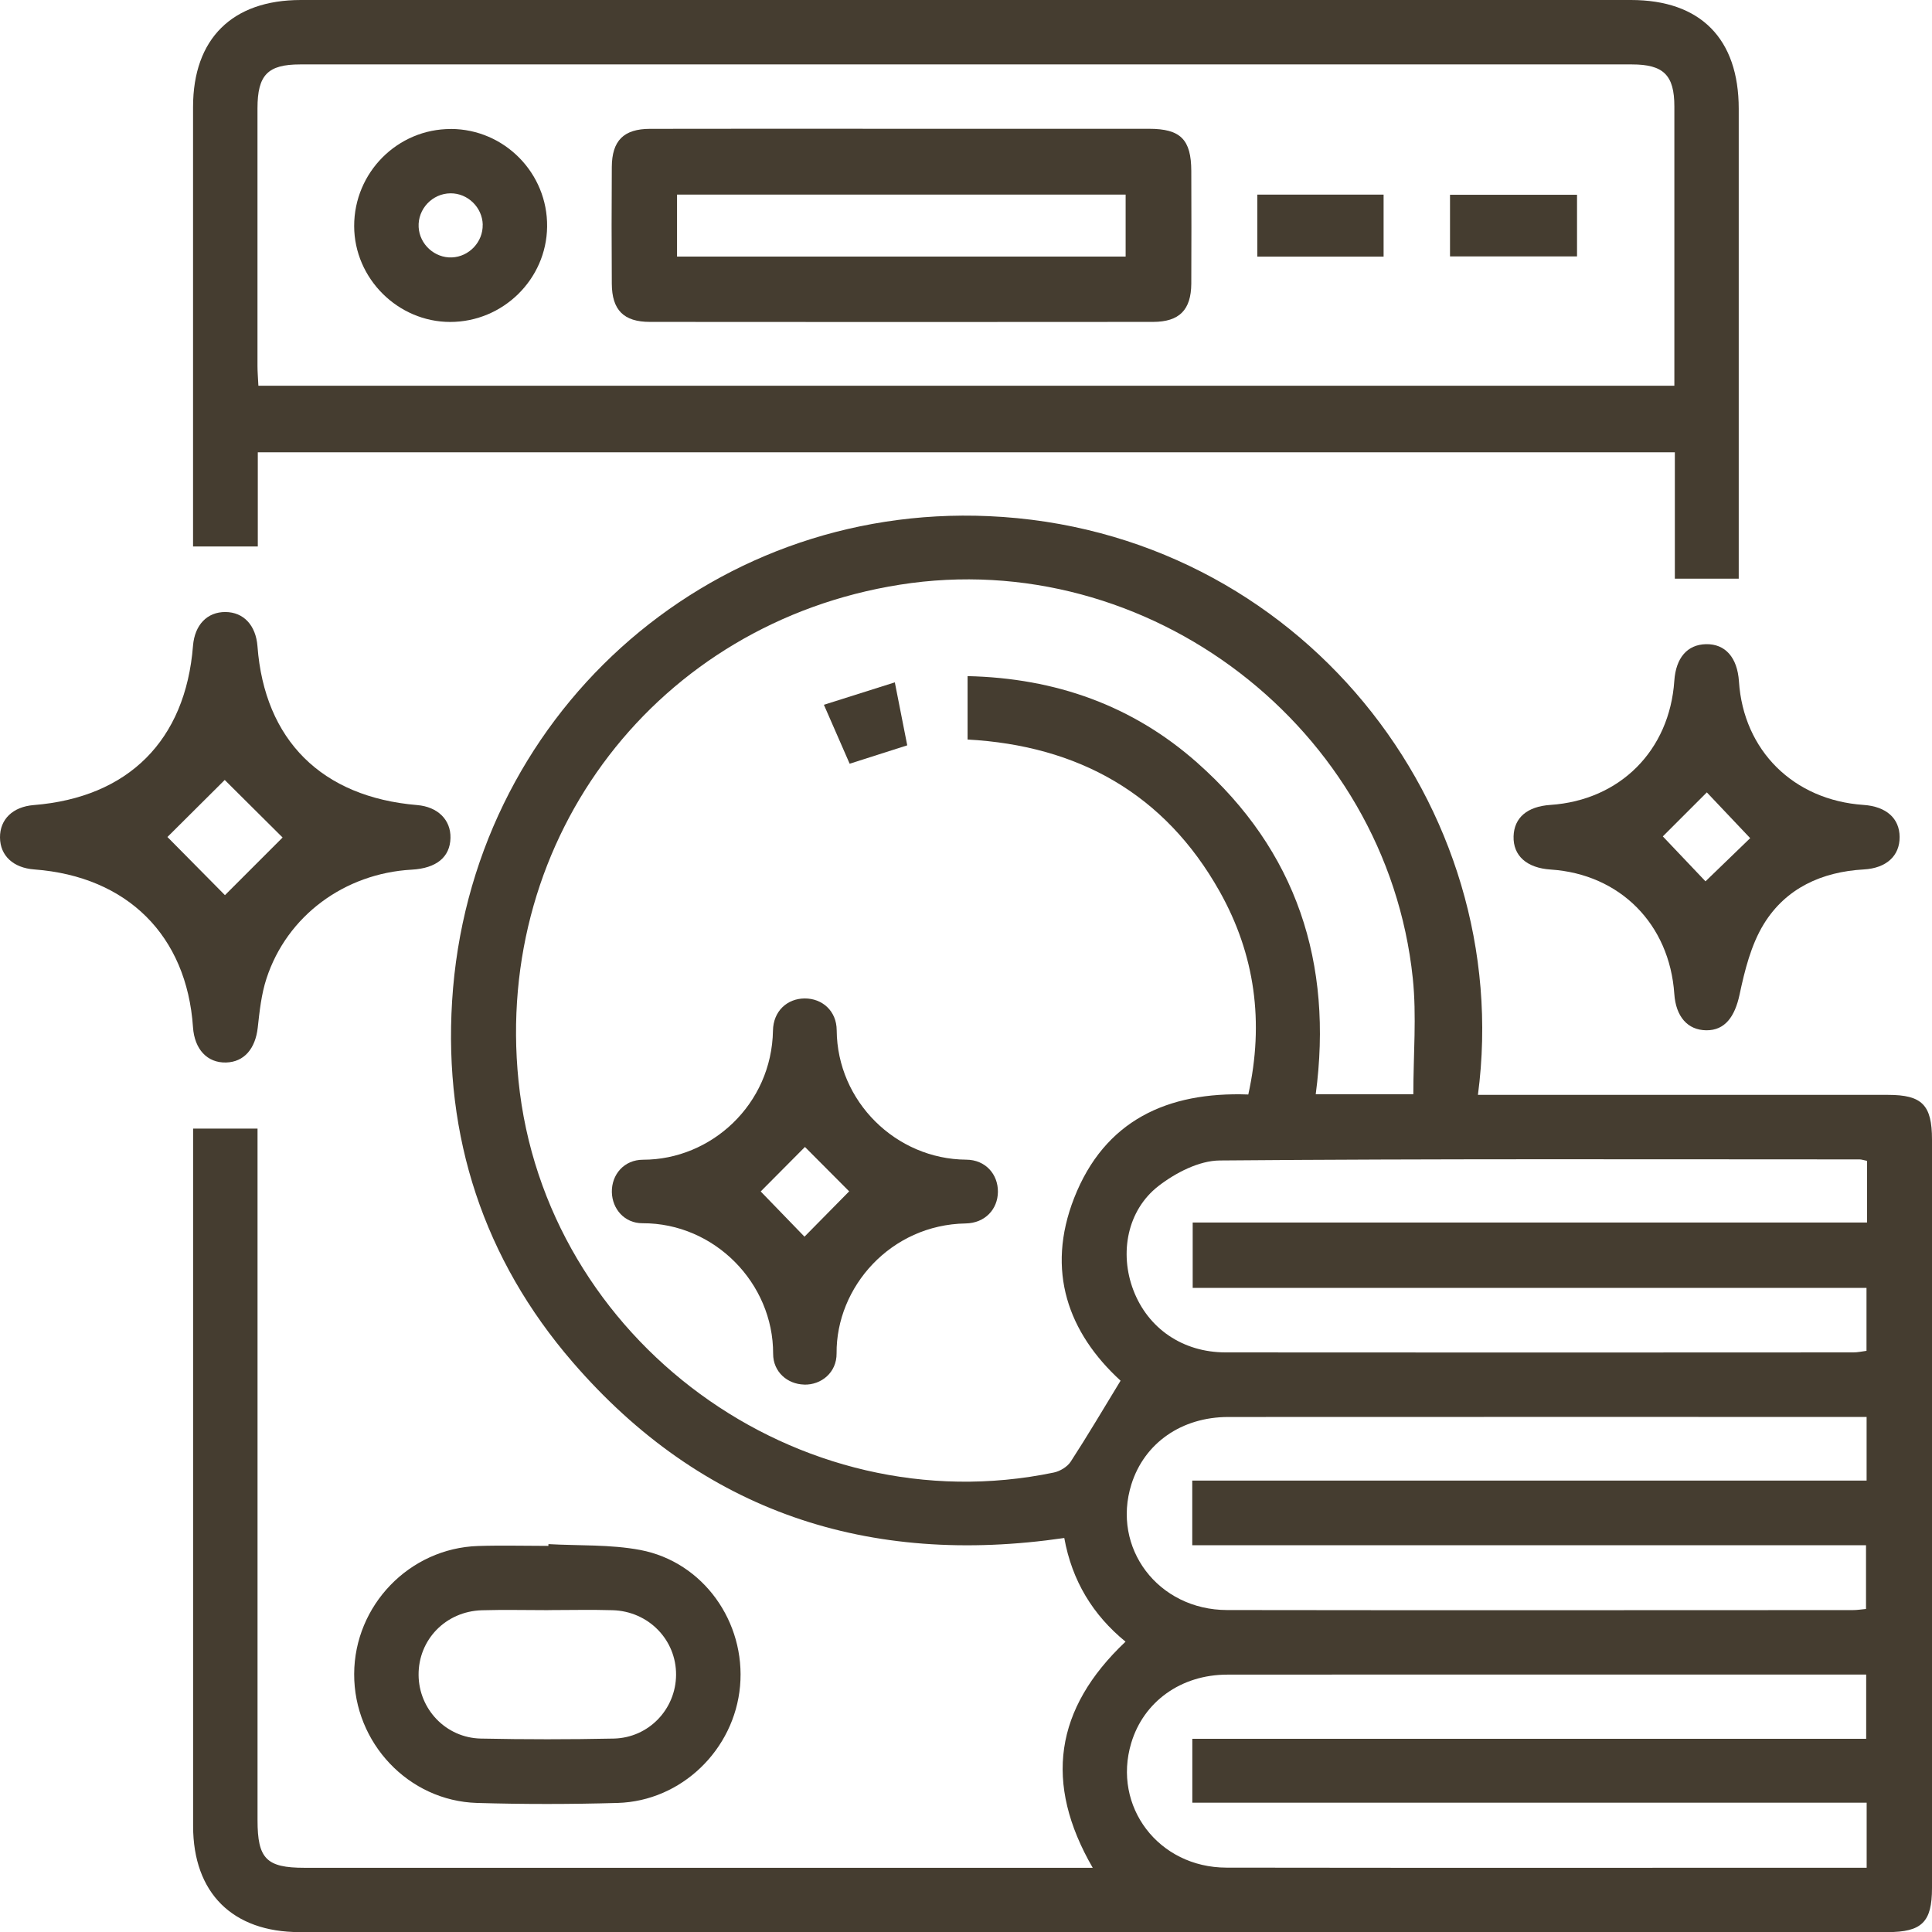 <?xml version="1.0" encoding="UTF-8"?><svg id="Calque_1" xmlns="http://www.w3.org/2000/svg" viewBox="0 0 359.27 359.3"><defs><style>.cls-1{fill:#453d30;stroke-width:0px;}</style></defs><path class="cls-1" d="M274.81,203.6h13.79c20.83,0,41.66,0,62.5,0,6.32,0,8.17,1.88,8.17,8.3,0,46.4,0,92.81,0,139.21,0,6.32-1.89,8.18-8.29,8.18-98.42,0-196.84,0-295.26,0-12.48,0-19.8-7.29-19.81-19.71-.01-42.04,0-84.08,0-126.11v-3.6h11.98v4.36c0,41.41,0,82.83,0,124.24,0,7.18,1.65,8.86,8.73,8.86,47.53,0,95.05,0,142.58,0h4c-9.11-15.75-7.1-29.57,6.1-42.05-6.07-4.96-9.95-11.31-11.39-19.28-36.36,5.31-67.32-4.78-91.43-32.71-16.52-19.13-23.97-41.88-22.41-67.11,3.26-52.73,47.25-92.53,99.79-90.2,57.66,2.55,98.04,53.99,90.97,107.63ZM262.82,203.48c0-7.42.63-14.55-.1-21.55-4.87-46.62-49.2-80.51-95.4-73.2-45.01,7.12-75.51,46.81-70.9,92.25,4.89,48.27,51.96,82.75,99.54,72.85,1.16-.24,2.52-1.06,3.15-2.03,3.14-4.83,6.07-9.8,9.27-15.05-9.72-8.89-13.94-20.43-8.63-33.98,5.65-14.4,17.31-19.79,32.38-19.24,2.97-13.41,1.27-26.01-5.33-37.76-10.25-18.24-26.39-27.12-46.87-28.25v-11.79c16.37.37,30.71,5.47,42.73,16.13,18.49,16.38,25.25,37.24,22.01,61.62h18.16ZM347.2,215.87c-.69-.14-1.05-.27-1.4-.27-39.66,0-79.33-.14-118.99.2-3.84.03-8.2,2.29-11.37,4.74-5.83,4.51-7.31,12.49-4.68,19.38,2.72,7.12,9.16,11.56,17.15,11.57,38.91.04,77.83.02,116.74,0,.82,0,1.65-.19,2.44-.29v-11.71h-125.3v-12.15h125.4v-11.47ZM221.72,275.33h125.39v-11.84c-3.26,0-6.34,0-9.43,0-36.42,0-72.84-.01-109.26.01-8.71,0-15.61,4.86-18.02,12.5-3.73,11.85,4.95,23.38,17.79,23.4,38.79.06,77.58.02,116.36.01.83,0,1.66-.14,2.45-.21v-11.85h-125.29v-12.01ZM347.11,335.22h-125.39v-11.88h125.31v-11.94c-16.34,0-32.42,0-48.49,0-23.45,0-46.9-.02-70.34.01-8.6.01-15.54,5.03-17.84,12.72-3.53,11.77,5.06,23.15,17.7,23.17,38.79.06,77.58.02,116.37.02.84,0,1.68,0,2.69,0v-12.11Z"/><path class="cls-1" d="M323.34,107.61h-11.89v-23.5H47.94v17.51h-12.04v-3.92c0-25.94,0-51.89,0-77.83C35.91,7.21,43.18,0,55.94,0c82.45,0,164.89,0,247.34,0,12.93,0,20.05,7.18,20.05,20.22,0,27.81,0,55.63,0,83.44v3.94ZM311.36,71.73c0-17.55.01-34.74,0-51.93,0-5.83-2.01-7.82-7.89-7.82-82.55,0-165.11,0-247.66,0-6.03,0-7.92,1.96-7.93,8.15,0,15.96,0,31.92,0,47.89,0,1.2.11,2.4.17,3.71h263.31Z"/><path class="cls-1" d="M83.77,155.83c-.08,3.56-2.62,5.64-7.21,5.89-12.5.7-23.19,8.58-27,20.23-.96,2.92-1.29,6.07-1.63,9.15-.44,3.92-2.54,6.39-5.89,6.48-3.49.09-5.87-2.44-6.15-6.56-1.16-17.05-12.22-28.04-29.5-29.34C2.48,161.4.03,159.13,0,155.75c-.03-3.4,2.39-5.73,6.27-6.04,17.6-1.41,28.23-12.03,29.62-29.61.31-3.89,2.63-6.31,6.03-6.29,3.38.02,5.66,2.47,5.96,6.37,1.31,17.46,11.95,28.04,29.69,29.53,3.83.32,6.28,2.74,6.2,6.12ZM31.13,155.64c3.22,3.26,7.7,7.79,10.7,10.82,3.2-3.2,7.7-7.7,10.72-10.72-3.15-3.13-7.73-7.68-10.76-10.7-3.08,3.06-7.53,7.49-10.65,10.6Z"/><path class="cls-1" d="M101.97,287.14c5.7.32,11.52.04,17.09,1.09,11.72,2.22,19.62,13.41,18.56,25.31-1.06,11.83-10.9,21.39-22.77,21.73-8.71.25-17.44.26-26.15,0-12.75-.38-22.88-11.19-22.84-23.97.04-12.77,10.27-23.39,23.03-23.81,4.35-.14,8.72-.02,13.08-.02,0-.11.01-.22.02-.33ZM101.95,299.42c-4.11,0-8.23-.1-12.34.02-6.73.2-11.82,5.48-11.77,12.03.04,6.36,5.08,11.7,11.59,11.83,8.23.17,16.46.17,24.69,0,6.52-.14,11.55-5.46,11.6-11.83.05-6.51-5.1-11.84-11.79-12.04-3.99-.12-7.98-.02-11.97-.02Z"/><path class="cls-1" d="M353.25,155.66c.02,3.49-2.47,5.79-6.67,6.02-7.81.44-14.49,3.49-18.58,10.14-2.38,3.87-3.56,8.64-4.52,13.16-.87,4.05-2.7,6.65-6.19,6.61-3.46-.04-5.65-2.53-5.94-6.76-.89-13-10.11-22.28-22.98-23.13-4.46-.29-7.01-2.57-6.91-6.17.1-3.48,2.54-5.56,6.85-5.85,12.93-.87,22.16-10.11,23.04-23.07.29-4.28,2.41-6.74,5.88-6.82,3.59-.08,5.85,2.47,6.14,6.94.84,12.83,10.15,22.06,23.16,22.95,4.23.29,6.7,2.49,6.72,5.97ZM309.21,155.53c2.58,2.72,5.69,6,7.94,8.36,2.76-2.67,5.95-5.75,8.31-8.03-2.55-2.69-5.66-5.97-8.06-8.51-2.65,2.64-5.71,5.71-8.18,8.18Z"/><path class="cls-1" d="M149.52,257.47c-3.1-.08-5.76-2.36-5.75-5.73.04-13.12-10.91-24.32-24.29-24.27-3.36.01-5.63-2.67-5.7-5.77-.07-3.26,2.25-6.04,5.81-6.04,12.65,0,23.91-10.26,24.15-24.01.06-3.63,2.64-5.96,5.89-5.98,3.26-.02,5.94,2.31,5.96,5.91.09,13.23,11.01,23.98,24.09,24.07,3.59.02,5.92,2.72,5.89,5.98-.03,3.24-2.39,5.82-6.01,5.88-13.92.23-24.1,11.82-23.99,24.17.03,3.53-2.82,5.89-6.06,5.8ZM149.69,213.28c-2.65,2.66-5.83,5.86-8.23,8.28,2.63,2.72,5.71,5.9,8.14,8.41,2.73-2.77,5.9-5.98,8.31-8.43-2.57-2.58-5.63-5.65-8.22-8.25Z"/><path class="cls-1" d="M168.71,138.6c-3.72,1.19-7.09,2.26-10.71,3.42-1.55-3.55-3.07-7.03-4.79-10.96,4.45-1.41,8.62-2.73,13.19-4.17.84,4.24,1.56,7.93,2.31,11.72Z"/><path class="cls-1" d="M167.64,23.95c15.34,0,30.69-.01,46.03,0,5.87,0,7.84,1.99,7.86,7.85.02,6.99.04,13.97,0,20.96-.04,4.88-2.22,7.09-7.11,7.1-31.19.03-62.37.03-93.56,0-4.89,0-7.06-2.21-7.09-7.1-.05-7.23-.05-14.47,0-21.71.03-4.89,2.2-7.08,7.1-7.09,15.59-.04,31.19-.01,46.78-.01ZM125.9,47.71h83.42v-11.52h-83.42v11.52Z"/><path class="cls-1" d="M83.87,23.98c9.94.04,18,8.24,17.87,18.19-.12,9.76-8.2,17.69-18.01,17.7-9.74,0-17.85-8.09-17.87-17.82-.02-9.98,8.08-18.1,18.01-18.06ZM89.77,41.78c-.08-3.22-2.79-5.86-6-5.83-3.38.03-6.1,2.92-5.92,6.28.17,3.21,2.98,5.77,6.18,5.64,3.21-.13,5.81-2.89,5.73-6.1Z"/><path class="cls-1" d="M257.29,36.19v11.53h-23.48v-11.53h23.48Z"/><path class="cls-1" d="M293.26,36.22v11.46h-23.62v-11.46h23.62Z"/></svg>